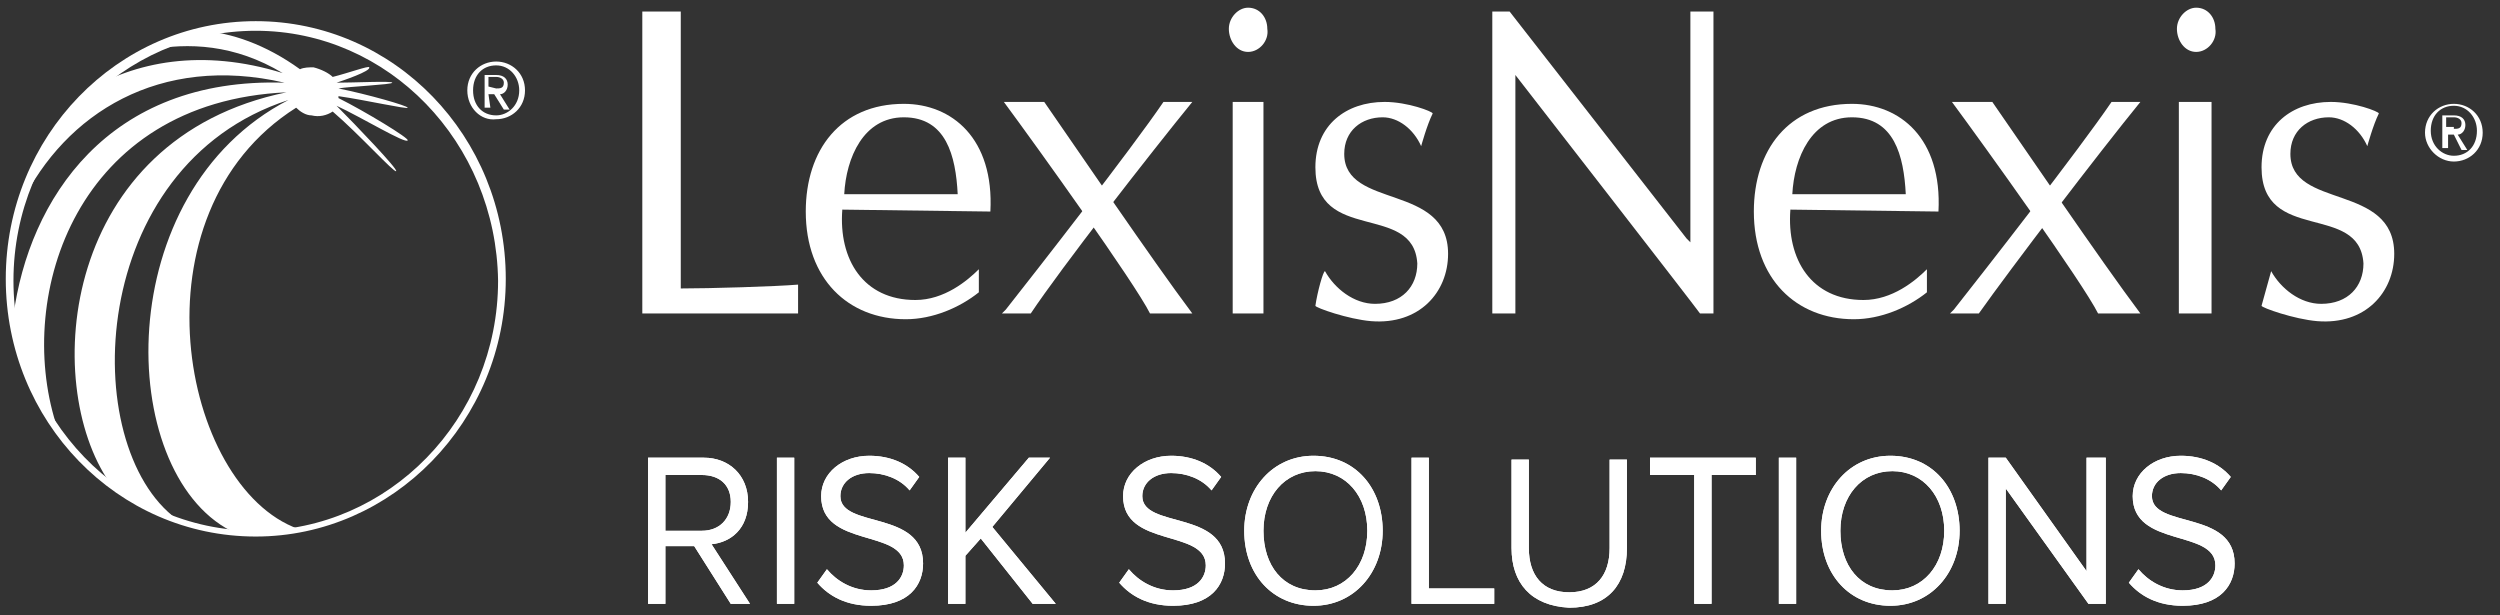 <?xml version="1.0" encoding="utf-8"?>
<!-- Generator: Adobe Illustrator 25.2.3, SVG Export Plug-In . SVG Version: 6.00 Build 0)  -->
<svg version="1.1" id="Layer_1" xmlns="http://www.w3.org/2000/svg" xmlns:xlink="http://www.w3.org/1999/xlink" x="0px" y="0px"
	 viewBox="0 0 130 32" style="enable-background:new 0 0 130 32;" xml:space="preserve">
<rect x="0" y="0" width="130" height="32" fill="#333333" stroke="none"/>
<style type="text/css">
	.st0{display:none;fill:#CC2121;stroke:#000000;stroke-miterlimit:10;}
	.st1{fill:#FFFFFF;}
</style>
<rect class="st0" width="130" height="32"/>
<path class="st1" d="M15.4,5.6C15.6,5.8,15.9,6,16.2,6c0.4,0.1,0.8,0,1.1-0.2C18.7,7,20.5,9,20.6,8.9c0.1-0.1-2.1-2.4-3.1-3.4l0,0
	c1.3,0.6,3.6,2,3.7,1.8c0.1-0.1-2.2-1.5-3.6-2.2c0,0,0,0,0-0.1l0,0c1.4,0.2,3.6,0.7,3.6,0.6s-2.1-0.7-3.6-1l0,0
	c0.5-0.1,2.8-0.2,2.8-0.3c0-0.1-2,0-2.9,0l0,0c0.3-0.1,1.8-0.6,1.7-0.8c0-0.1-1.1,0.3-1.9,0.5c-0.2-0.2-0.6-0.4-1-0.5
	c-0.2,0-0.5,0-0.7,0.1c-1.8-1.3-3.6-1.9-5.1-2c-1,0.2-1.9,0.5-2.8,1c2.1-0.4,4.5-0.3,7,1.2C10.5,2.5,7,3.2,4.4,4.8
	C3,6.4,1.8,8.4,1.1,10.6c2.3-4.7,7.2-7.8,13.7-6.3C5.6,4,1.5,10.4,0.7,16.4c0.3,2.1,1,4,2.2,5.6C0.8,15.3,4,5.3,14.9,4.8
	C3.2,7.2,2.1,19.9,5.7,25.1C6.8,25.9,8,26.6,9.2,27C4,23.2,4.5,8.6,15,5.2l0,0C5.7,10,6,24.5,12,27.6c0.4,0,0.9,0.1,1.3,0.1
	c0.8,0,1.5-0.1,2.2-0.2C9.4,25.3,6.7,11.1,15.4,5.6"/>
<path class="st1" d="M13.3,1.6c-6.9,0-12.6,5.8-12.6,13c0,7.1,5.6,13,12.6,13c6.9,0,12.6-5.8,12.6-13C25.8,7.4,20.2,1.6,13.3,1.6
	 M13.3,27.9c-7.2,0-13-6-13-13.4s5.8-13.4,13-13.4s13,6,13,13.4S20.4,27.9,13.3,27.9"/>
<path class="st1" d="M109.8,5.3c0.2,0,1.2,0,1.5,0c-2.2,2.7-6.7,8.6-8.4,11c-0.2,0-1.3,0-1.5,0l0.2-0.2
	C103.1,14.2,108.1,7.8,109.8,5.3"/>
<path class="st1" d="M60.5,5.3c0.2,0,1.2,0,1.5,0c-2.2,2.7-6.8,8.6-8.4,11c-0.2,0-1.3,0-1.5,0l0.2-0.2C53.8,14.2,58.8,7.8,60.5,5.3"
	/>
<path class="st1" d="M101.5,5.3c0.4,0,1.9,0,2.1,0c1.6,2.3,5.6,8.2,7.7,11c-0.6,0-2.1,0-2.2,0C108.3,14.7,103.2,7.6,101.5,5.3"/>
<path class="st1" d="M114.2,2.7c-0.6,0-1-0.6-1-1.2s0.5-1.1,1-1.1c0.6,0,1,0.5,1,1.1C115.3,2.1,114.8,2.7,114.2,2.7 M115,16.3
	c-0.3,0-1.4,0-1.7,0v-11c0.7,0,1.1,0,1.7,0V16.3z"/>
<path class="st1" d="M118.1,14.1c0.5,0.9,1.5,1.7,2.6,1.7c1.4,0,2.2-0.9,2.2-2.1c-0.2-3.2-5.3-1-5.3-5c0-2.2,1.6-3.4,3.6-3.4
	c1.2,0,2.5,0.5,2.5,0.6c-0.3,0.6-0.6,1.7-0.6,1.7c-0.4-0.9-1.2-1.5-2-1.5c-1.1,0-2,0.7-2,1.9c0,2.9,5.4,1.5,5.4,5.2
	c0,2-1.5,3.7-4,3.5c-1.2-0.1-2.9-0.7-2.9-0.8C117.8,15.2,118.1,14.1,118.1,14.1"/>
<path class="st1" d="M100.8,11c0.2-3.8-2-5.6-4.5-5.6c-3.3,0-5.1,2.4-5.1,5.6c0,3.5,2.2,5.6,5.2,5.6c1.4,0,2.8-0.6,3.8-1.4V14
	c-0.6,0.6-1.8,1.6-3.3,1.6c-2.7,0-4-2.1-3.8-4.7L100.8,11z M93.2,10.1c0.1-1.9,1-4,3.1-4c2.2,0,2.7,2,2.8,4H93.2z"/>
<path class="st1" d="M52.2,5.3c0.4,0,1.9,0,2.1,0c1.6,2.3,5.6,8.2,7.7,11c-0.6,0-2.1,0-2.2,0C59,14.7,53.9,7.6,52.2,5.3"/>
<path class="st1" d="M64.9,2.7c-0.6,0-1-0.6-1-1.2s0.5-1.1,1-1.1c0.6,0,1,0.5,1,1.1C66,2.1,65.5,2.7,64.9,2.7 M65.7,16.3
	c-0.3,0-1.4,0-1.6,0v-11c0.7,0,1.1,0,1.6,0V16.3z"/>
<path class="st1" d="M68.9,14.1c0.5,0.9,1.5,1.7,2.6,1.7c1.4,0,2.2-0.9,2.2-2.1c-0.2-3.2-5.3-1-5.3-5c0-2.2,1.6-3.4,3.6-3.4
	c1.2,0,2.5,0.5,2.5,0.6c-0.3,0.6-0.6,1.7-0.6,1.7c-0.4-0.9-1.2-1.5-2-1.5c-1.1,0-2,0.7-2,1.9c0,2.9,5.4,1.5,5.4,5.2
	c0,2-1.5,3.7-4,3.5c-1.2-0.1-2.9-0.7-2.9-0.8C68.5,15.2,68.8,14.1,68.9,14.1"/>
<path class="st1" d="M51.5,11c0.2-3.8-2-5.6-4.5-5.6c-3.3,0-5.1,2.4-5.1,5.6c0,3.5,2.2,5.6,5.2,5.6c1.4,0,2.8-0.6,3.8-1.4V14
	c-0.6,0.6-1.8,1.6-3.3,1.6c-2.7,0-4-2.1-3.8-4.7L51.5,11z M43.9,10.1c0.1-1.9,1-4,3.1-4c2.2,0,2.7,2,2.8,4H43.9z"/>
<path class="st1" d="M35.4,15c1.5,0,4.9-0.1,6.1-0.2c0,0.3,0,1.2,0,1.5h-8.1V0.6c0.3,0,1.6,0,2,0V15z"/>
<path class="st1" d="M89.1,16.3h-0.7C88.2,16,78.8,3.9,78.8,3.9v12.4c-0.2,0-0.4,0-0.6,0s-0.4,0-0.6,0V0.6h0.9l9.2,11.8l0.2,0.2v-12
	c0.3,0,1,0,1.2,0V16.3z"/>
<path class="st1" d="M127.6,6.7c0.2,0,0.4,0,0.4-0.3c0-0.2-0.2-0.3-0.4-0.3h-0.4v0.5h0.4V6.7z M127.3,7.7H127V6h0.6
	c0.4,0,0.6,0.2,0.6,0.5S128,7,127.8,7l0.5,0.8H128L127.6,7h-0.3C127.3,7,127.3,7.7,127.3,7.7z M127.6,8.1c0.7,0,1.2-0.5,1.2-1.3
	c0-0.7-0.5-1.3-1.2-1.3s-1.2,0.5-1.2,1.3C126.4,7.6,127,8.1,127.6,8.1 M126.1,6.9c0-0.9,0.7-1.5,1.5-1.5c0.8,0,1.5,0.6,1.5,1.5
	s-0.7,1.5-1.5,1.5S126.1,7.7,126.1,6.9"/>
<path class="st1" d="M25.8,4.6c0.2,0,0.4,0,0.4-0.3C26.2,4.1,26,4,25.8,4h-0.4v0.5L25.8,4.6L25.8,4.6z M25.5,5.6h-0.3V3.9h0.6
	c0.4,0,0.6,0.2,0.6,0.5S26.2,4.9,26,4.9l0.5,0.8h-0.3l-0.5-0.8h-0.3L25.5,5.6L25.5,5.6z M25.8,6C26.4,6,27,5.5,27,4.7
	c0-0.7-0.5-1.3-1.2-1.3s-1.2,0.5-1.2,1.3C24.6,5.5,25.1,6,25.8,6 M24.3,4.7c0-0.9,0.7-1.5,1.5-1.5s1.5,0.6,1.5,1.5s-0.7,1.5-1.5,1.5
	C25,6.3,24.3,5.6,24.3,4.7"/>
<g>
	<path class="st1" d="M38,26.1c0-0.9-0.6-1.4-1.5-1.4h-1.9v2.9h1.9C37.4,27.6,38,27,38,26.1 M38,31.4l-1.9-3h-1.5v3h-0.9v-7.6h2.9
		c1.3,0,2.3,0.9,2.3,2.3S38,28.2,37,28.3l2,3.1H38z"/>
	<rect x="40.4" y="23.8" class="st1" width="0.9" height="7.6"/>
	<path class="st1" d="M42.5,30.3l0.5-0.7c0.5,0.6,1.3,1.1,2.3,1.1c1.3,0,1.7-0.7,1.7-1.3c0-1.9-4.3-0.9-4.3-3.6
		c0-1.2,1.1-2.1,2.5-2.1c1.1,0,2,0.4,2.6,1.1l-0.5,0.7c-0.5-0.6-1.3-0.9-2.1-0.9c-0.9,0-1.5,0.5-1.5,1.2c0,1.7,4.3,0.7,4.3,3.5
		c0,1.1-0.7,2.2-2.7,2.2C44,31.5,43.1,31,42.5,30.3"/>
	<polygon class="st1" points="53.7,31.4 51,28 50.2,28.9 50.2,31.4 49.3,31.4 49.3,23.8 50.2,23.8 50.2,27.7 53.5,23.8 54.6,23.8 
		51.6,27.4 54.9,31.4 	"/>
	<path class="st1" d="M58.2,30.3l0.5-0.7c0.5,0.6,1.3,1.1,2.3,1.1c1.3,0,1.7-0.7,1.7-1.3c0-1.9-4.3-0.9-4.3-3.6
		c0-1.2,1.1-2.1,2.5-2.1c1.1,0,2,0.4,2.6,1.1L63,25.5c-0.5-0.6-1.3-0.9-2.1-0.9c-0.9,0-1.5,0.5-1.5,1.2c0,1.7,4.3,0.7,4.3,3.5
		c0,1.1-0.7,2.2-2.7,2.2C59.7,31.5,58.8,31,58.2,30.3"/>
	<path class="st1" d="M71.1,27.6c0-1.8-1.1-3.1-2.7-3.1s-2.7,1.3-2.7,3.1c0,1.8,1,3.1,2.7,3.1C70,30.7,71.1,29.4,71.1,27.6
		 M64.7,27.6c0-2.2,1.5-3.9,3.6-3.9c2.2,0,3.6,1.7,3.6,3.9s-1.5,3.9-3.6,3.9S64.7,29.9,64.7,27.6"/>
	<polygon class="st1" points="73.4,31.4 73.4,23.8 74.3,23.8 74.3,30.6 77.7,30.6 77.7,31.4 	"/>
	<path class="st1" d="M78.6,28.5v-4.6h0.9v4.6c0,1.4,0.7,2.3,2.1,2.3s2.1-0.9,2.1-2.3v-4.6h0.9v4.6c0,1.9-1,3.1-3,3.1
		C79.6,31.5,78.6,30.3,78.6,28.5"/>
	<polygon class="st1" points="88.1,31.4 88.1,24.7 85.8,24.7 85.8,23.8 91.3,23.8 91.3,24.7 89,24.7 89,31.4 	"/>
	<rect x="92.5" y="23.8" class="st1" width="0.9" height="7.6"/>
	<path class="st1" d="M101.1,27.6c0-1.8-1.1-3.1-2.7-3.1s-2.7,1.3-2.7,3.1c0,1.8,1,3.1,2.7,3.1C100,30.7,101.1,29.4,101.1,27.6
		 M94.7,27.6c0-2.2,1.5-3.9,3.6-3.9c2.2,0,3.6,1.7,3.6,3.9s-1.5,3.9-3.6,3.9S94.7,29.9,94.7,27.6"/>
	<polygon class="st1" points="108.6,31.4 104.3,25.4 104.3,31.4 103.4,31.4 103.4,23.8 104.3,23.8 108.5,29.7 108.5,23.8 
		109.5,23.8 109.5,31.4 	"/>
	<path class="st1" d="M110.7,30.3l0.5-0.7c0.5,0.6,1.3,1.1,2.3,1.1c1.3,0,1.7-0.7,1.7-1.3c0-1.9-4.3-0.9-4.3-3.6
		c0-1.2,1.1-2.1,2.5-2.1c1.1,0,2,0.4,2.6,1.1l-0.5,0.7c-0.5-0.6-1.3-0.9-2.1-0.9c-0.9,0-1.5,0.5-1.5,1.2c0,1.7,4.3,0.7,4.3,3.5
		c0,1.1-0.7,2.2-2.7,2.2C112.2,31.5,111.3,31,110.7,30.3"/>
</g>
<g>
	<path class="st1" d="M38,26.1c0-0.9-0.6-1.4-1.5-1.4h-1.9v2.9h1.9C37.4,27.6,38,27,38,26.1 M38,31.4l-1.9-3h-1.5v3h-0.9v-7.6h2.9
		c1.3,0,2.3,0.9,2.3,2.3S38,28.2,37,28.3l2,3.1H38z"/>
	<rect x="40.4" y="23.8" class="st1" width="0.9" height="7.6"/>
	<path class="st1" d="M42.5,30.3l0.5-0.7c0.5,0.6,1.3,1.1,2.3,1.1c1.3,0,1.7-0.7,1.7-1.3c0-1.9-4.3-0.9-4.3-3.6
		c0-1.2,1.1-2.1,2.5-2.1c1.1,0,2,0.4,2.6,1.1l-0.5,0.7c-0.5-0.6-1.3-0.9-2.1-0.9c-0.9,0-1.5,0.5-1.5,1.2c0,1.7,4.3,0.7,4.3,3.5
		c0,1.1-0.7,2.2-2.7,2.2C44,31.5,43.1,31,42.5,30.3"/>
	<polygon class="st1" points="53.7,31.4 51,28 50.2,28.9 50.2,31.4 49.3,31.4 49.3,23.8 50.2,23.8 50.2,27.7 53.5,23.8 54.6,23.8 
		51.6,27.4 54.9,31.4 	"/>
	<path class="st1" d="M58.2,30.3l0.5-0.7c0.5,0.6,1.3,1.1,2.3,1.1c1.3,0,1.7-0.7,1.7-1.3c0-1.9-4.3-0.9-4.3-3.6
		c0-1.2,1.1-2.1,2.5-2.1c1.1,0,2,0.4,2.6,1.1L63,25.5c-0.5-0.6-1.3-0.9-2.1-0.9c-0.9,0-1.5,0.5-1.5,1.2c0,1.7,4.3,0.7,4.3,3.5
		c0,1.1-0.7,2.2-2.7,2.2C59.7,31.5,58.8,31,58.2,30.3"/>
	<path class="st1" d="M71.1,27.6c0-1.8-1.1-3.1-2.7-3.1s-2.7,1.3-2.7,3.1c0,1.8,1,3.1,2.7,3.1C70,30.7,71.1,29.4,71.1,27.6
		 M64.7,27.6c0-2.2,1.5-3.9,3.6-3.9c2.2,0,3.6,1.7,3.6,3.9s-1.5,3.9-3.6,3.9S64.7,29.9,64.7,27.6"/>
	<polygon class="st1" points="73.4,31.4 73.4,23.8 74.3,23.8 74.3,30.6 77.7,30.6 77.7,31.4 	"/>
	<path class="st1" d="M78.6,28.5v-4.6h0.9v4.6c0,1.4,0.7,2.3,2.1,2.3s2.1-0.9,2.1-2.3v-4.6h0.9v4.6c0,1.9-1,3.1-3,3.1
		C79.6,31.5,78.6,30.3,78.6,28.5"/>
	<polygon class="st1" points="88.1,31.4 88.1,24.7 85.8,24.7 85.8,23.8 91.3,23.8 91.3,24.7 89,24.7 89,31.4 	"/>
	<rect x="92.5" y="23.8" class="st1" width="0.9" height="7.6"/>
	<path class="st1" d="M101.1,27.6c0-1.8-1.1-3.1-2.7-3.1s-2.7,1.3-2.7,3.1c0,1.8,1,3.1,2.7,3.1C100,30.7,101.1,29.4,101.1,27.6
		 M94.7,27.6c0-2.2,1.5-3.9,3.6-3.9c2.2,0,3.6,1.7,3.6,3.9s-1.5,3.9-3.6,3.9S94.7,29.9,94.7,27.6"/>
	<polygon class="st1" points="108.6,31.4 104.3,25.4 104.3,31.4 103.4,31.4 103.4,23.8 104.3,23.8 108.5,29.7 108.5,23.8 
		109.5,23.8 109.5,31.4 	"/>
	<path class="st1" d="M110.7,30.3l0.5-0.7c0.5,0.6,1.3,1.1,2.3,1.1c1.3,0,1.7-0.7,1.7-1.3c0-1.9-4.3-0.9-4.3-3.6
		c0-1.2,1.1-2.1,2.5-2.1c1.1,0,2,0.4,2.6,1.1l-0.5,0.7c-0.5-0.6-1.3-0.9-2.1-0.9c-0.9,0-1.5,0.5-1.5,1.2c0,1.7,4.3,0.7,4.3,3.5
		c0,1.1-0.7,2.2-2.7,2.2C112.2,31.5,111.3,31,110.7,30.3"/>
</g>
</svg>
